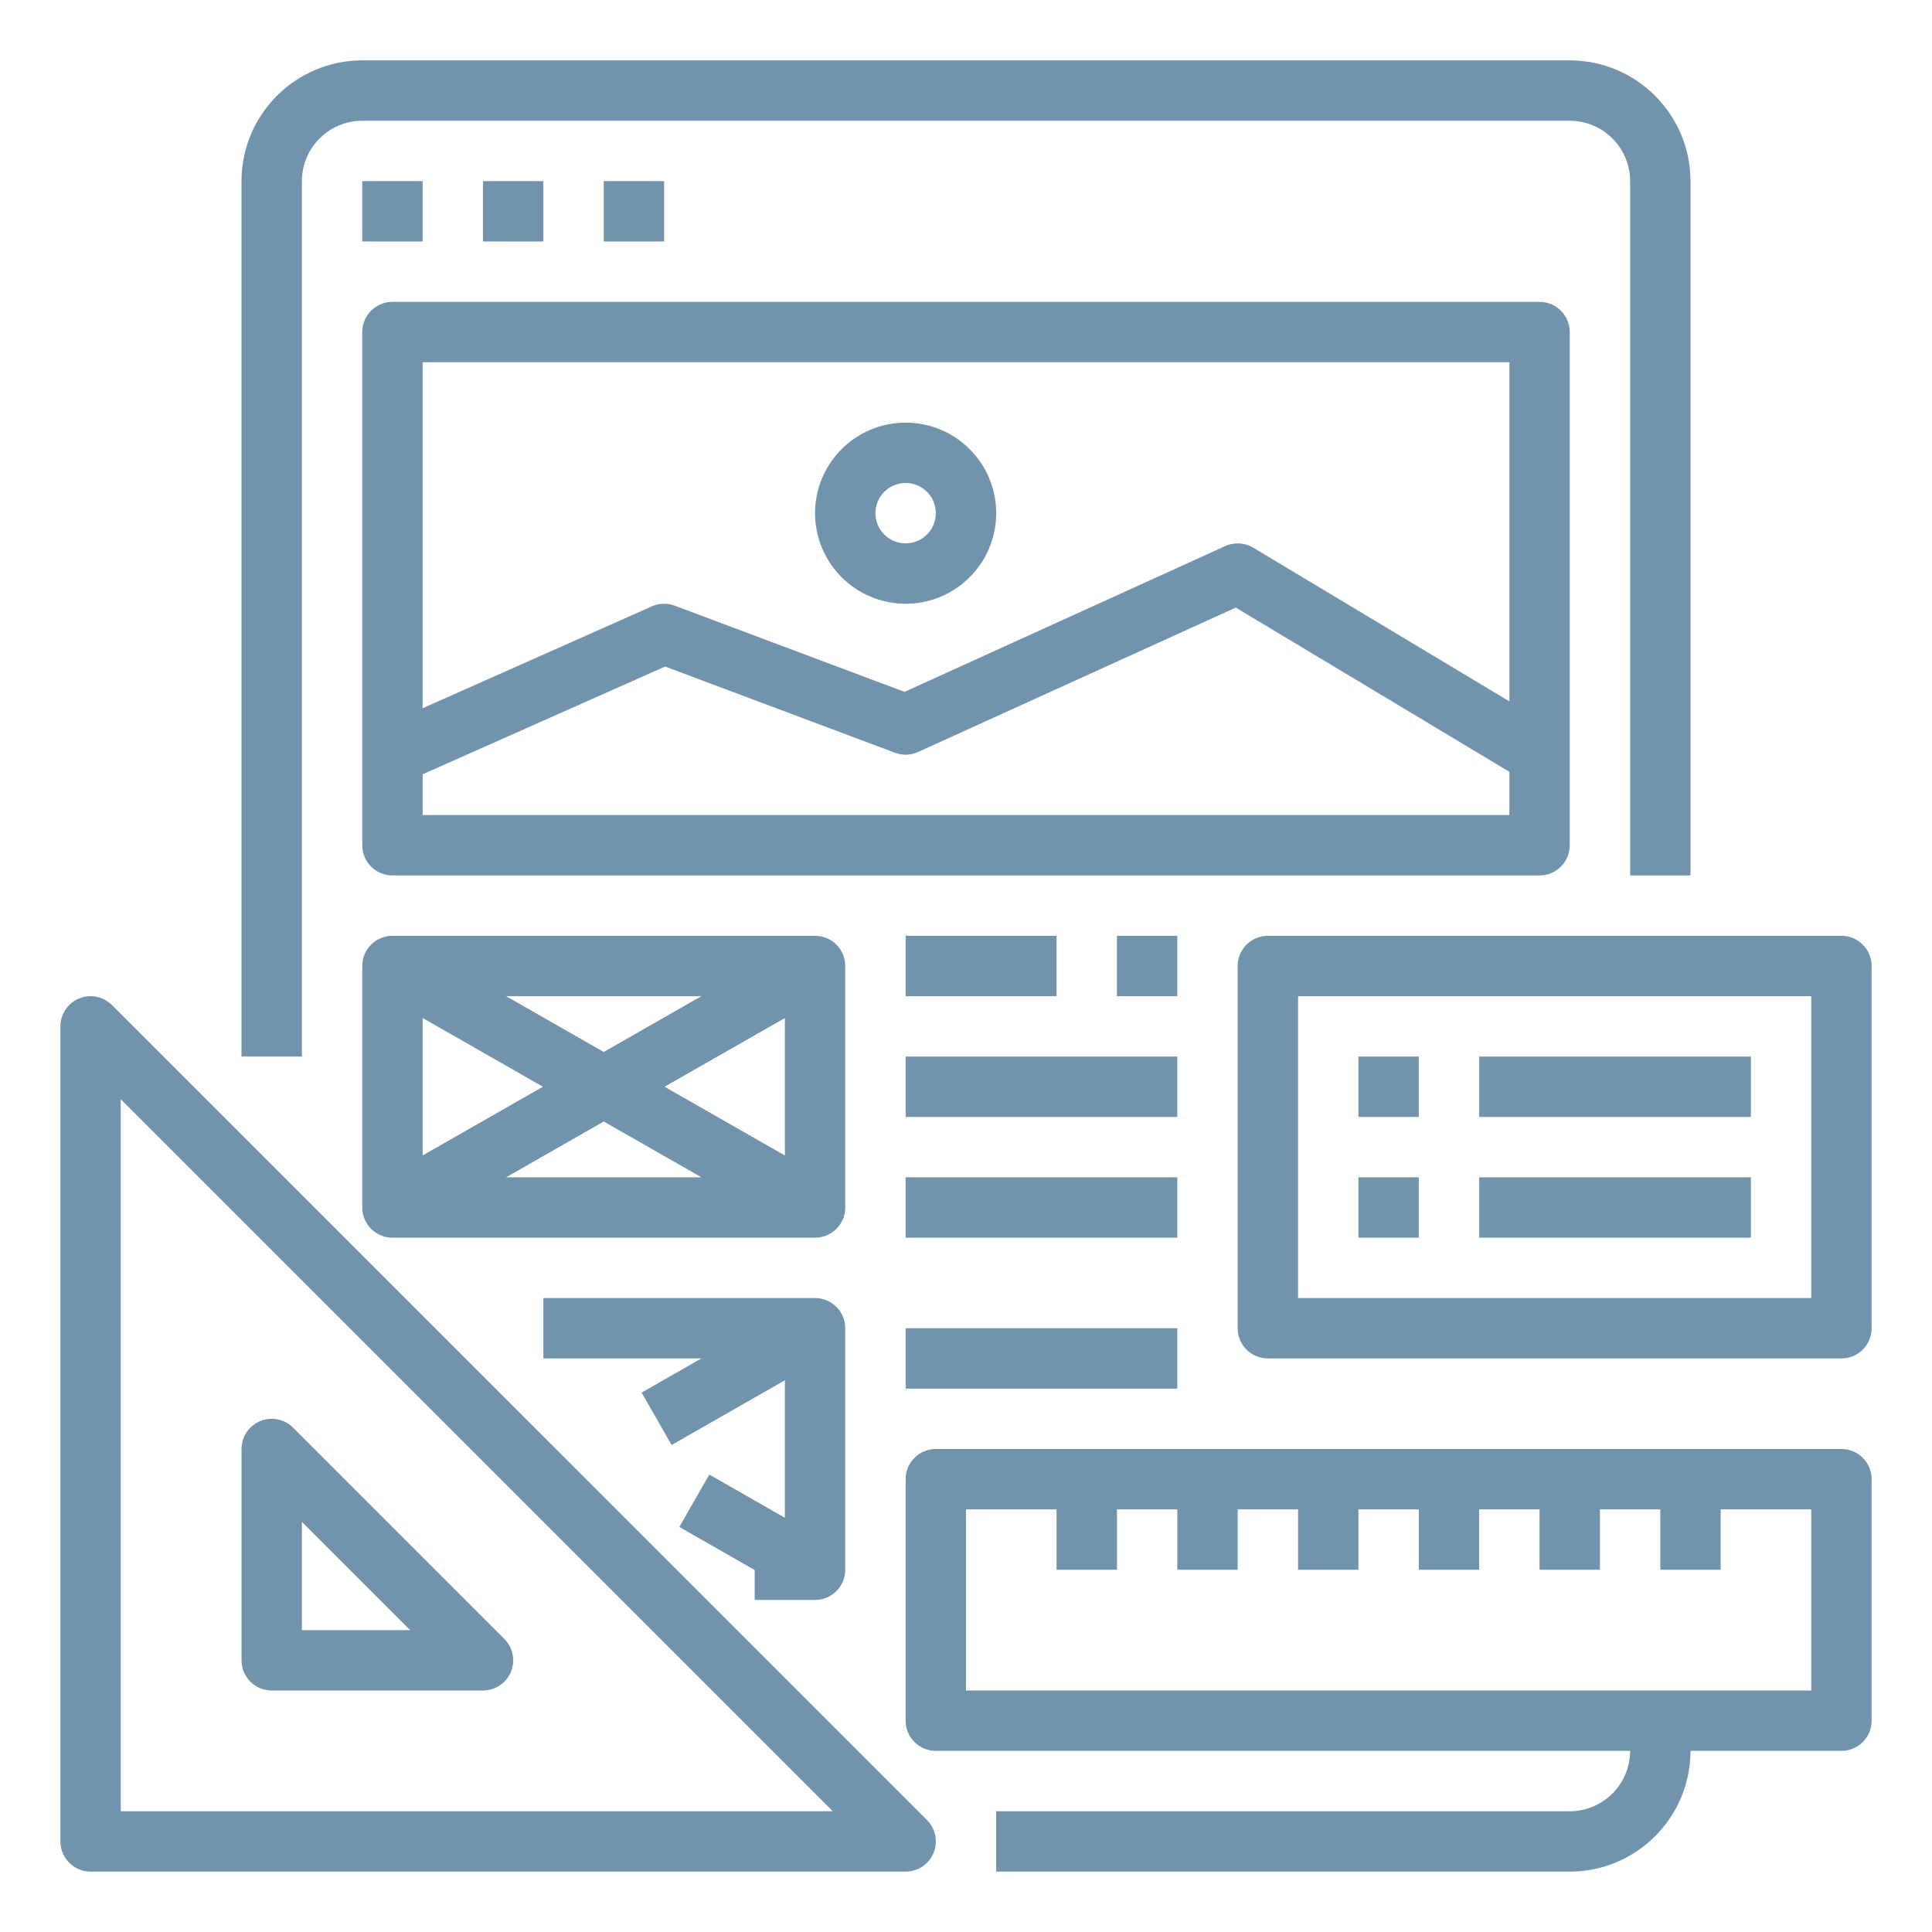 <?xml version="1.0" encoding="utf-8"?>
<!-- Generator: Adobe Illustrator 23.0.6, SVG Export Plug-In . SVG Version: 6.00 Build 0)  -->
<svg version="1.1" id="Calque_1" xmlns="http://www.w3.org/2000/svg" xmlns:xlink="http://www.w3.org/1999/xlink" x="0px" y="0px"
	 viewBox="0 0 512 512" style="enable-background:new 0 0 512 512;" xml:space="preserve">
<style type="text/css">
	.st0{fill:#7193AC;}
</style>
<g id="Outline">
	<path class="st0" d="M448,232V48c-0.02-17.66-14.34-31.98-32-32H96c-17.66,0.02-31.98,14.34-32,32v232h16V48
		c0.01-8.83,7.17-15.99,16-16h320c8.83,0.01,15.99,7.17,16,16v184H448z"/>
	<path class="st0" d="M96,48h16v16H96V48z"/>
	<path class="st0" d="M128,48h16v16h-16V48z"/>
	<path class="st0" d="M160,48h16v16h-16V48z"/>
	<path class="st0" d="M416,224V88c0-4.42-3.58-8-8-8H104c-4.42,0-8,3.58-8,8v136c0,4.42,3.58,8,8,8h304
		C412.42,232,416,228.42,416,224z M400,96v89.87l-67.88-40.73c-2.26-1.35-5.03-1.51-7.43-0.42l-84.98,38.63l-60.9-22.84
		c-1.96-0.74-4.14-0.67-6.06,0.18l-60.75,27V96H400z M400,216H112v-10.8l64.26-28.56l60.93,22.85c1.99,0.75,4.19,0.67,6.12-0.21
		l84.18-38.26L400,204.53L400,216z"/>
	<path class="st0" d="M240,160c13.25,0,24-10.75,24-24s-10.75-24-24-24s-24,10.75-24,24C216.01,149.25,226.75,159.99,240,160z
		 M240,128c4.42,0,8,3.58,8,8s-3.58,8-8,8s-8-3.58-8-8C232,131.58,235.58,128,240,128z"/>
	<path class="st0" d="M224,256c0-4.42-3.58-8-8-8H104c-4.42,0-8,3.58-8,8v64c0,4.42,3.58,8,8,8h112c4.42,0,8-3.58,8-8V256z
		 M143.88,288L112,306.21v-36.43L143.88,288z M134.12,264h51.75L160,278.79L134.12,264z M160,297.21L185.88,312h-51.75L160,297.21z
		 M176.12,288L208,269.79v36.43L176.12,288z"/>
	<path class="st0" d="M240,248h40v16h-40V248z"/>
	<path class="st0" d="M296,248h16v16h-16V248z"/>
	<path class="st0" d="M240,312h72v16h-72V312z"/>
	<path class="st0" d="M240,280h72v16h-72V280z"/>
	<path class="st0" d="M216,424c4.42,0,8-3.58,8-8v-64c0-4.42-3.58-8-8-8h-72v16h41.88l-15.84,9.05l7.94,13.89L208,365.79v36.43
		l-20.03-11.45l-7.94,13.89L200,416.07V424L216,424z"/>
	<path class="st0" d="M72,448h56c4.42,0,8-3.58,8-8c0-2.12-0.84-4.16-2.34-5.66l-56-56c-3.12-3.12-8.19-3.12-11.31,0
		c-1.5,1.5-2.34,3.54-2.34,5.66v56C64,444.42,67.58,448,72,448z M80,432v-28.69L108.69,432H80z"/>
	<path class="st0" d="M29.66,266.34c-3.12-3.12-8.19-3.12-11.31,0c-1.5,1.5-2.34,3.54-2.34,5.66v216c0,4.42,3.58,8,8,8h216
		c4.42,0,8-3.58,8-8c0-2.12-0.84-4.16-2.34-5.66L29.66,266.34z M32,480V291.31L220.69,480H32z"/>
	<path class="st0" d="M488,384H248c-4.42,0-8,3.58-8,8v64c0,4.42,3.58,8,8,8h184c-0.01,8.83-7.17,15.99-16,16H264v16h152
		c17.66-0.02,31.98-14.34,32-32h40c4.42,0,8-3.58,8-8v-64C496,387.58,492.42,384,488,384z M480,448H256v-48h24v16h16v-16h16v16h16
		v-16h16v16h16v-16h16v16h16v-16h16v16h16v-16h16v16h16v-16h24V448z"/>
	<path class="st0" d="M488,248H336c-4.42,0-8,3.58-8,8v96c0,4.42,3.58,8,8,8h152c4.42,0,8-3.58,8-8v-96
		C496,251.58,492.42,248,488,248z M480,344H344v-80h136V344z"/>
	<path class="st0" d="M360,280h16v16h-16V280z"/>
	<path class="st0" d="M360,312h16v16h-16V312z"/>
	<path class="st0" d="M392,280h72v16h-72V280z"/>
	<path class="st0" d="M392,312h72v16h-72V312z"/>
	<path class="st0" d="M240,352h72v16h-72V352z"/>
</g>
</svg>
